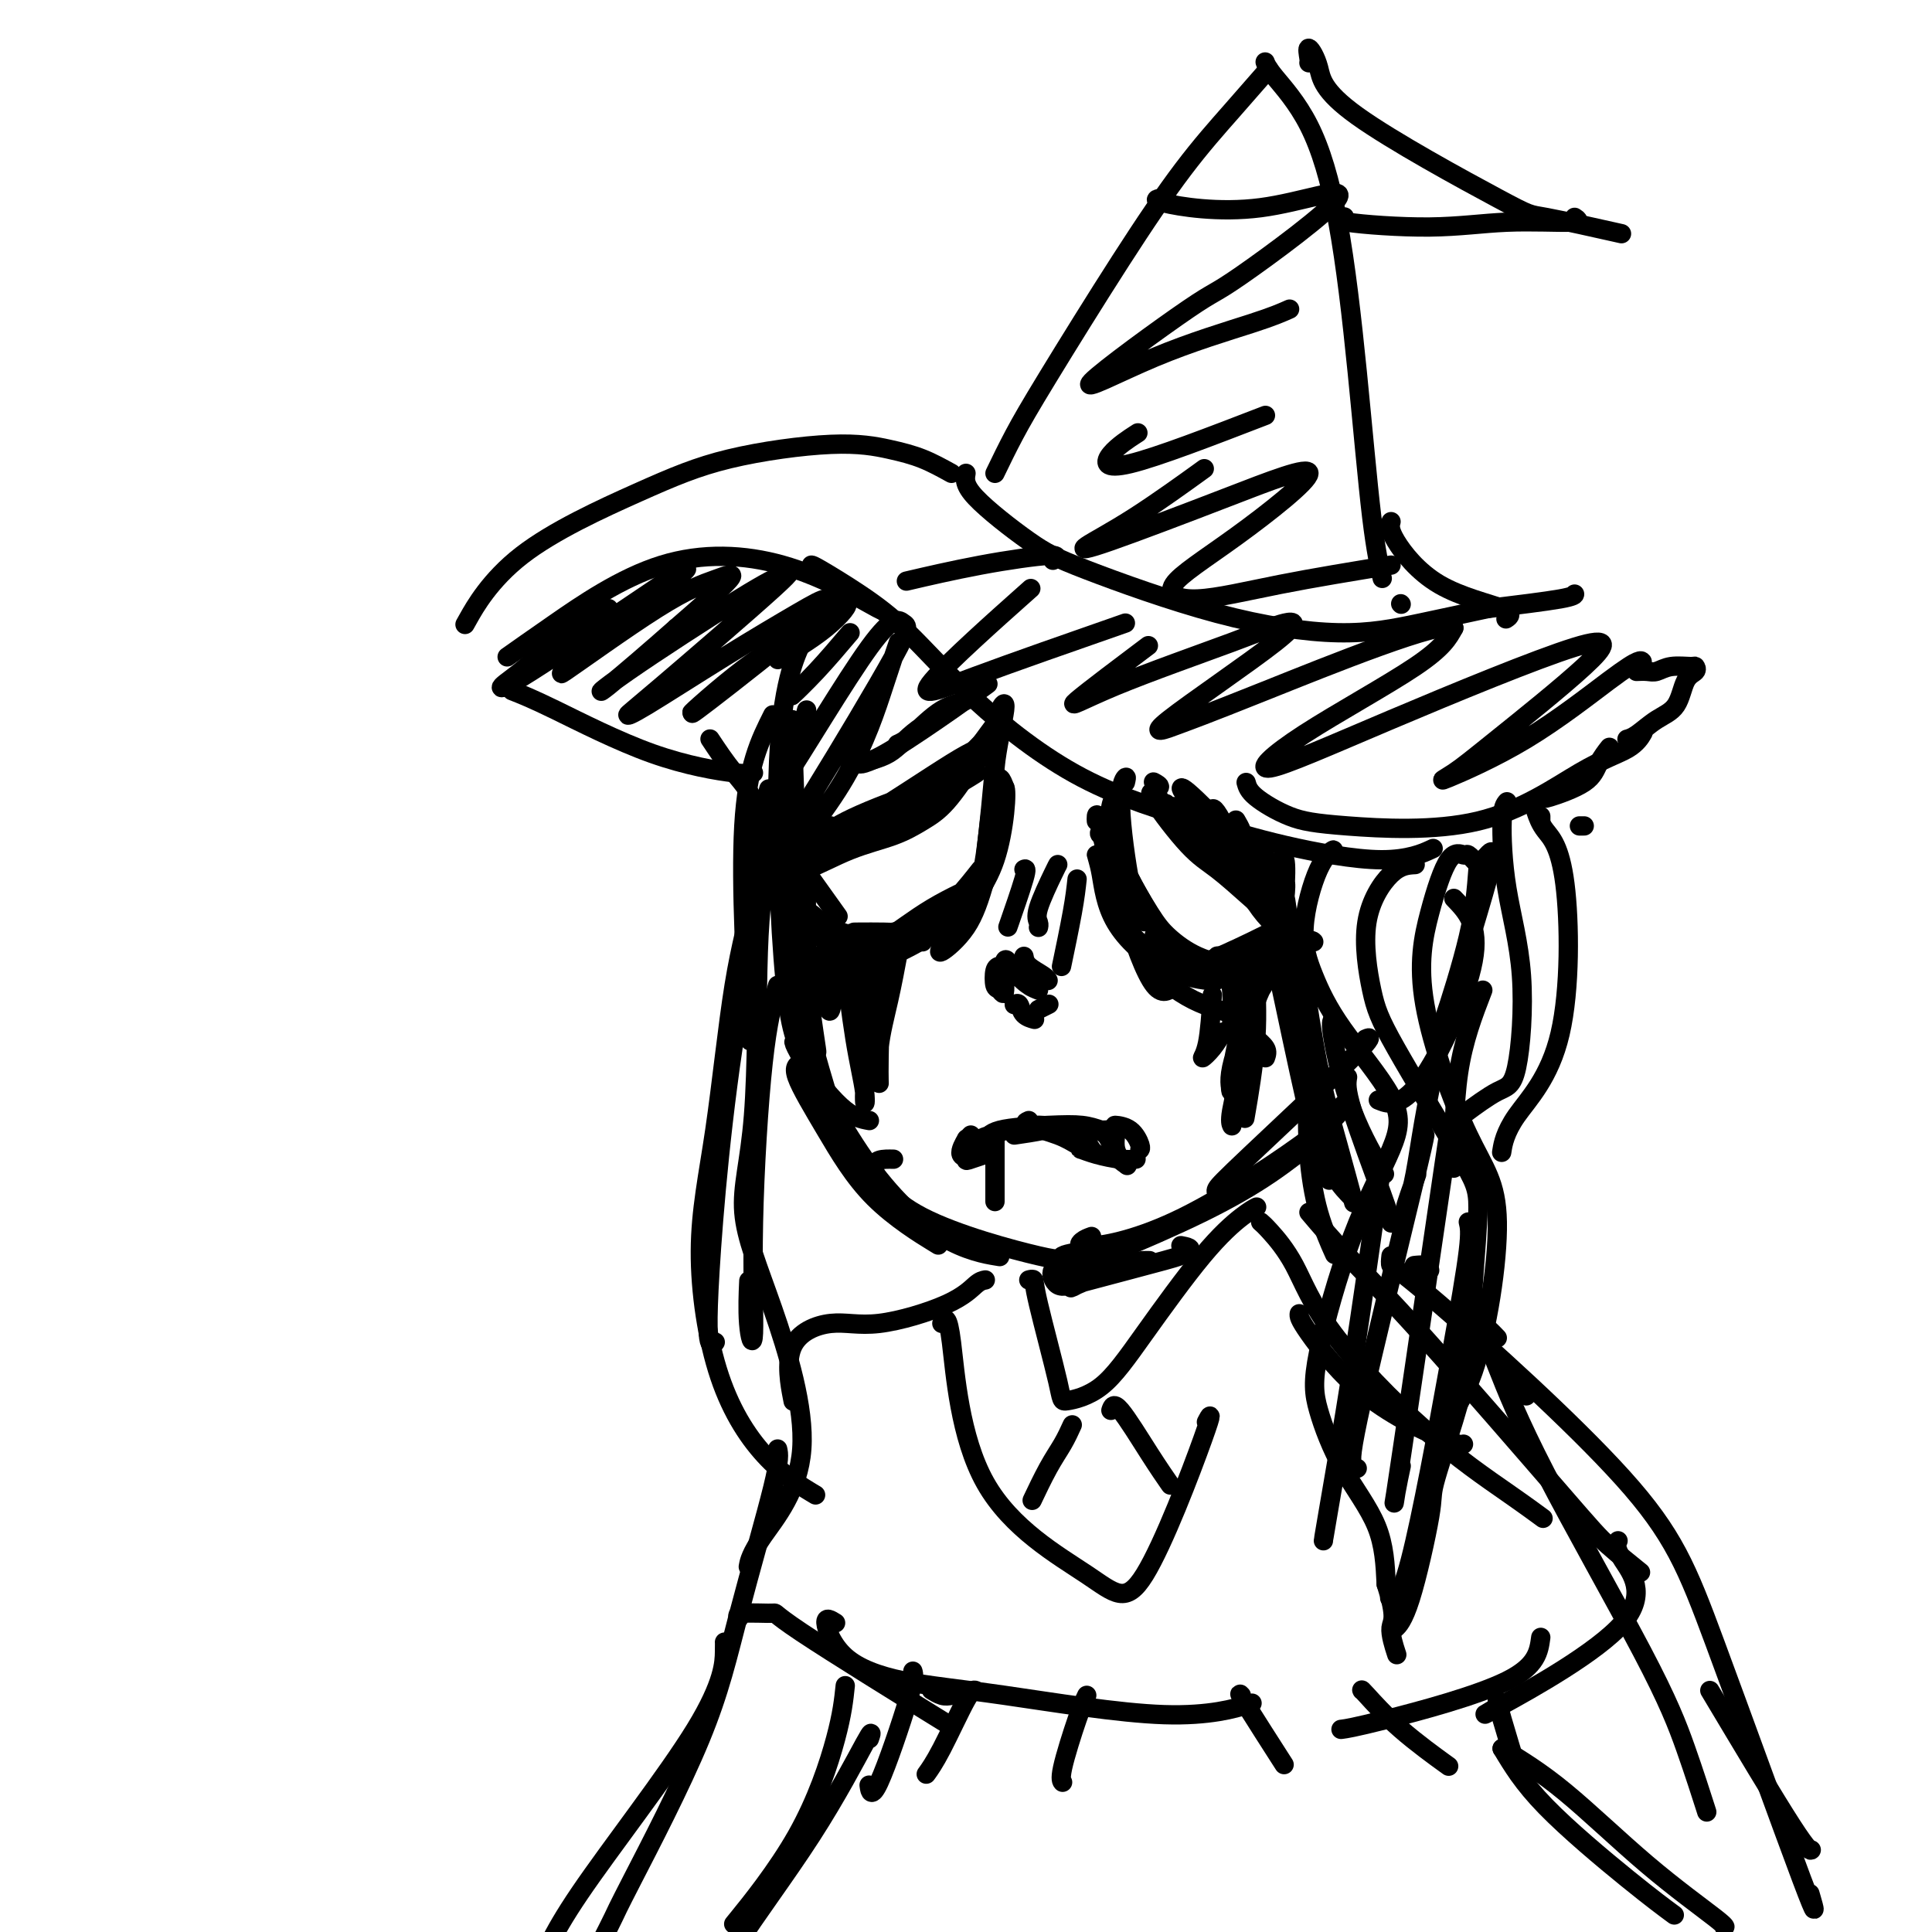<svg viewBox='0 0 400 400' version='1.1' xmlns='http://www.w3.org/2000/svg' xmlns:xlink='http://www.w3.org/1999/xlink'><g fill='none' stroke='#000000' stroke-width='4' stroke-linecap='round' stroke-linejoin='round'><path d='M164,149c0.483,15.237 0.967,30.474 2,43c1.033,12.526 2.617,22.343 3,25c0.383,2.657 -0.433,-1.844 -1,-7c-0.567,-5.156 -0.883,-10.965 -1,-16c-0.117,-5.035 -0.033,-9.296 0,-11c0.033,-1.704 0.017,-0.852 0,0'/><path d='M166,133c-1.011,2.239 -2.022,4.478 -3,9c-0.978,4.522 -1.922,11.328 -2,24c-0.078,12.672 0.711,31.211 2,41c1.289,9.789 3.078,10.828 4,12c0.922,1.172 0.978,2.478 1,3c0.022,0.522 0.011,0.261 0,0'/><path d='M163,167c-0.392,0.167 -0.785,0.335 -1,5c-0.215,4.665 -0.254,13.828 2,26c2.254,12.172 6.799,27.354 9,34c2.201,6.646 2.057,4.756 2,4c-0.057,-0.756 -0.029,-0.378 0,0'/><path d='M166,220c-0.895,0.375 -1.789,0.750 -1,3c0.789,2.250 3.263,6.376 6,11c2.737,4.624 5.737,9.745 10,14c4.263,4.255 9.789,7.644 12,9c2.211,1.356 1.105,0.678 0,0'/><path d='M180,232c-1.707,-0.312 -3.414,-0.624 -6,-3c-2.586,-2.376 -6.050,-6.815 -8,-10c-1.950,-3.185 -2.384,-5.116 0,-1c2.384,4.116 7.588,14.278 13,22c5.412,7.722 11.034,13.002 16,16c4.966,2.998 9.276,3.714 11,4c1.724,0.286 0.862,0.143 0,0'/><path d='M185,240c-2.125,-0.047 -4.250,-0.093 -4,2c0.250,2.093 2.874,6.326 10,10c7.126,3.674 18.756,6.789 24,8c5.244,1.211 4.104,0.518 5,0c0.896,-0.518 3.827,-0.862 5,-1c1.173,-0.138 0.586,-0.069 0,0'/><path d='M220,261c0.276,0.572 0.551,1.144 2,1c1.449,-0.144 4.071,-1.003 9,-3c4.929,-1.997 12.167,-5.133 18,-8c5.833,-2.867 10.263,-5.464 14,-8c3.737,-2.536 6.782,-5.010 8,-6c1.218,-0.990 0.609,-0.495 0,0'/><path d='M226,256c-0.702,0.253 -1.403,0.505 -2,1c-0.597,0.495 -1.088,1.232 2,1c3.088,-0.232 9.756,-1.433 19,-6c9.244,-4.567 21.066,-12.499 27,-17c5.934,-4.501 5.981,-5.572 6,-6c0.019,-0.428 0.009,-0.214 0,0'/><path d='M252,247c-0.180,-0.204 -0.360,-0.408 0,-1c0.360,-0.592 1.262,-1.571 7,-7c5.738,-5.429 16.314,-15.308 21,-20c4.686,-4.692 3.482,-4.198 3,-4c-0.482,0.198 -0.241,0.099 0,0'/><path d='M105,136c2.352,-1.662 4.703,-3.325 10,-7c5.297,-3.675 13.538,-9.363 22,-12c8.462,-2.637 17.144,-2.222 25,0c7.856,2.222 14.884,6.252 18,8c3.116,1.748 2.319,1.214 2,1c-0.319,-0.214 -0.159,-0.107 0,0'/><path d='M168,117c0.165,0.016 0.330,0.031 2,1c1.670,0.969 4.845,2.891 8,5c3.155,2.109 6.288,4.405 10,8c3.712,3.595 8.001,8.489 14,14c5.999,5.511 13.707,11.637 22,16c8.293,4.363 17.173,6.962 24,9c6.827,2.038 11.603,3.515 18,5c6.397,1.485 14.415,2.977 20,3c5.585,0.023 8.739,-1.422 10,-2c1.261,-0.578 0.631,-0.289 0,0'/><path d='M258,162c0.238,0.864 0.475,1.729 2,3c1.525,1.271 4.337,2.949 7,4c2.663,1.051 5.176,1.476 12,2c6.824,0.524 17.958,1.149 27,-1c9.042,-2.149 15.991,-7.071 21,-10c5.009,-2.929 8.079,-3.866 10,-5c1.921,-1.134 2.692,-2.467 3,-3c0.308,-0.533 0.154,-0.267 0,0'/><path d='M320,165c-0.295,0.242 -0.590,0.485 1,0c1.590,-0.485 5.065,-1.697 7,-3c1.935,-1.303 2.329,-2.697 3,-4c0.671,-1.303 1.620,-2.515 2,-3c0.380,-0.485 0.190,-0.242 0,0'/><path d='M106,143c2.022,0.793 4.045,1.585 9,4c4.955,2.415 12.844,6.451 20,9c7.156,2.549 13.581,3.609 17,4c3.419,0.391 3.834,0.112 4,0c0.166,-0.112 0.083,-0.056 0,0'/><path d='M126,126c-3.052,1.435 -6.103,2.870 -9,5c-2.897,2.130 -5.638,4.954 -8,7c-2.362,2.046 -4.343,3.314 -5,4c-0.657,0.686 0.011,0.791 6,-3c5.989,-3.791 17.300,-11.476 24,-16c6.700,-4.524 8.788,-5.886 8,-5c-0.788,0.886 -4.453,4.022 -8,7c-3.547,2.978 -6.977,5.800 -11,9c-4.023,3.200 -8.639,6.780 -6,5c2.639,-1.780 12.532,-8.920 19,-13c6.468,-4.080 9.511,-5.098 12,-6c2.489,-0.902 4.426,-1.686 3,0c-1.426,1.686 -6.213,5.843 -11,10'/><path d='M140,130c-4.776,4.223 -11.217,9.779 -14,12c-2.783,2.221 -1.907,1.106 4,-3c5.907,-4.106 16.846,-11.202 23,-15c6.154,-3.798 7.522,-4.299 9,-5c1.478,-0.701 3.066,-1.601 -2,3c-5.066,4.601 -16.786,14.702 -23,20c-6.214,5.298 -6.923,5.793 -7,6c-0.077,0.207 0.477,0.125 4,-2c3.523,-2.125 10.014,-6.295 16,-10c5.986,-3.705 11.466,-6.946 15,-9c3.534,-2.054 5.123,-2.922 6,-3c0.877,-0.078 1.044,0.633 -4,5c-5.044,4.367 -15.298,12.391 -20,16c-4.702,3.609 -3.851,2.805 -3,2'/><path d='M144,147c-2.984,2.406 3.055,-3.078 8,-7c4.945,-3.922 8.795,-6.283 13,-9c4.205,-2.717 8.766,-5.790 10,-6c1.234,-0.210 -0.860,2.443 -4,5c-3.140,2.557 -7.326,5.016 -9,6c-1.674,0.984 -0.837,0.492 0,0'/><path d='M337,153c-0.134,0.037 -0.269,0.073 0,0c0.269,-0.073 0.941,-0.257 2,-1c1.059,-0.743 2.504,-2.045 4,-3c1.496,-0.955 3.041,-1.562 4,-3c0.959,-1.438 1.330,-3.707 2,-5c0.670,-1.293 1.637,-1.611 2,-2c0.363,-0.389 0.120,-0.850 0,-1c-0.120,-0.150 -0.116,0.012 -1,0c-0.884,-0.012 -2.654,-0.199 -4,0c-1.346,0.199 -2.268,0.785 -3,1c-0.732,0.215 -1.274,0.058 -2,0c-0.726,-0.058 -1.636,-0.017 -2,0c-0.364,0.017 -0.182,0.008 0,0'/><path d='M206,98c1.265,-2.618 2.530,-5.235 4,-8c1.470,-2.765 3.144,-5.677 7,-12c3.856,-6.323 9.892,-16.056 15,-24c5.108,-7.944 9.287,-14.098 13,-19c3.713,-4.902 6.961,-8.550 10,-12c3.039,-3.450 5.868,-6.700 7,-8c1.132,-1.300 0.566,-0.650 0,0'/><path d='M262,13c-0.056,-0.147 -0.111,-0.294 0,0c0.111,0.294 0.389,1.029 2,3c1.611,1.971 4.554,5.177 7,10c2.446,4.823 4.393,11.262 6,20c1.607,8.738 2.874,19.775 4,31c1.126,11.225 2.111,22.637 3,30c0.889,7.363 1.683,10.675 2,12c0.317,1.325 0.159,0.662 0,0'/><path d='M271,13c0.055,-0.121 0.110,-0.242 0,-1c-0.110,-0.758 -0.386,-2.154 0,-2c0.386,0.154 1.434,1.856 2,4c0.566,2.144 0.652,4.729 8,10c7.348,5.271 21.959,13.227 29,17c7.041,3.773 6.511,3.362 10,4c3.489,0.638 10.997,2.325 14,3c3.003,0.675 1.502,0.337 0,0'/><path d='M326,45c0.700,0.459 1.400,0.918 -1,1c-2.400,0.082 -7.900,-0.213 -13,0c-5.100,0.213 -9.800,0.933 -16,1c-6.200,0.067 -13.900,-0.521 -17,-1c-3.100,-0.479 -1.600,-0.851 -1,-1c0.600,-0.149 0.300,-0.074 0,0'/><path d='M200,98c-0.209,1.212 -0.418,2.425 2,5c2.418,2.575 7.464,6.514 11,9c3.536,2.486 5.563,3.520 12,6c6.437,2.480 17.286,6.405 27,9c9.714,2.595 18.295,3.861 25,4c6.705,0.139 11.536,-0.847 17,-2c5.464,-1.153 11.561,-2.472 14,-3c2.439,-0.528 1.219,-0.264 0,0'/><path d='M308,126c6.000,-0.733 12.000,-1.467 15,-2c3.000,-0.533 3.000,-0.867 3,-1c0.000,-0.133 0.000,-0.067 0,0'/><path d='M197,98c-1.966,-1.087 -3.931,-2.173 -6,-3c-2.069,-0.827 -4.241,-1.394 -7,-2c-2.759,-0.606 -6.107,-1.250 -12,-1c-5.893,0.250 -14.333,1.393 -21,3c-6.667,1.607 -11.560,3.678 -19,7c-7.440,3.322 -17.426,7.894 -24,13c-6.574,5.106 -9.735,10.744 -11,13c-1.265,2.256 -0.632,1.128 0,0'/><path d='M275,177c0.663,-0.576 1.325,-1.152 1,-1c-0.325,0.152 -1.638,1.031 -3,4c-1.362,2.969 -2.773,8.029 -3,12c-0.227,3.971 0.728,6.854 2,10c1.272,3.146 2.859,6.555 6,11c3.141,4.445 7.837,9.926 10,14c2.163,4.074 1.793,6.742 0,11c-1.793,4.258 -5.010,10.108 -8,18c-2.990,7.892 -5.754,17.827 -7,24c-1.246,6.173 -0.973,8.582 0,12c0.973,3.418 2.647,7.843 5,12c2.353,4.157 5.387,8.045 7,12c1.613,3.955 1.807,7.978 2,12'/><path d='M287,328c2.333,7.310 1.167,7.583 1,9c-0.167,1.417 0.667,3.976 1,5c0.333,1.024 0.167,0.512 0,0'/><path d='M293,179c-1.531,0.084 -3.063,0.167 -5,2c-1.937,1.833 -4.280,5.415 -5,10c-0.720,4.585 0.182,10.173 1,14c0.818,3.827 1.552,5.894 5,12c3.448,6.106 9.610,16.250 13,22c3.390,5.750 4.007,7.106 4,11c-0.007,3.894 -0.640,10.325 -1,16c-0.360,5.675 -0.448,10.594 -1,15c-0.552,4.406 -1.567,8.298 -3,13c-1.433,4.702 -3.285,10.213 -4,13c-0.715,2.787 -0.295,2.850 -1,7c-0.705,4.150 -2.536,12.386 -4,17c-1.464,4.614 -2.561,5.604 -3,6c-0.439,0.396 -0.219,0.198 0,0'/><path d='M306,179c-0.797,-0.877 -1.594,-1.754 -2,-2c-0.406,-0.246 -0.421,0.140 -1,0c-0.579,-0.140 -1.720,-0.805 -3,1c-1.280,1.805 -2.697,6.080 -4,11c-1.303,4.920 -2.490,10.486 -1,19c1.490,8.514 5.659,19.978 9,27c3.341,7.022 5.854,9.604 6,18c0.146,8.396 -2.076,22.607 -5,31c-2.924,8.393 -6.550,10.970 -8,12c-1.450,1.030 -0.725,0.515 0,0'/><path d='M147,153c1.543,2.325 3.085,4.649 5,7c1.915,2.351 4.202,4.728 5,9c0.798,4.272 0.106,10.438 -1,16c-1.106,5.562 -2.625,10.520 -4,19c-1.375,8.480 -2.605,20.483 -4,30c-1.395,9.517 -2.954,16.547 -3,25c-0.046,8.453 1.421,18.328 4,26c2.579,7.672 6.271,13.143 10,17c3.729,3.857 7.494,6.102 9,7c1.506,0.898 0.753,0.449 0,0'/><path d='M160,175c-0.158,-0.994 -0.316,-1.988 0,-4c0.316,-2.012 1.107,-5.043 1,-4c-0.107,1.043 -1.110,6.161 -2,11c-0.890,4.839 -1.666,9.399 -2,19c-0.334,9.601 -0.226,24.244 -1,34c-0.774,9.756 -2.432,14.625 -2,20c0.432,5.375 2.953,11.255 6,20c3.047,8.745 6.621,20.354 6,29c-0.621,8.646 -5.436,14.328 -8,18c-2.564,3.672 -2.875,5.335 -3,6c-0.125,0.665 -0.062,0.333 0,0'/><path d='M213,265c0.426,-0.116 0.852,-0.231 1,0c0.148,0.231 0.017,0.809 1,5c0.983,4.191 3.078,11.996 4,16c0.922,4.004 0.669,4.209 2,4c1.331,-0.209 4.245,-0.830 7,-3c2.755,-2.170 5.352,-5.888 9,-11c3.648,-5.112 8.349,-11.618 12,-16c3.651,-4.382 6.252,-6.641 8,-8c1.748,-1.359 2.642,-1.817 3,-2c0.358,-0.183 0.179,-0.092 0,0'/><path d='M238,261c-0.266,0.003 -0.531,0.006 -1,0c-0.469,-0.006 -1.141,-0.020 -4,1c-2.859,1.020 -7.903,3.075 -10,4c-2.097,0.925 -1.246,0.722 0,0c1.246,-0.722 2.886,-1.962 5,-3c2.114,-1.038 4.700,-1.875 6,-2c1.300,-0.125 1.313,0.460 -1,1c-2.313,0.540 -6.952,1.034 -10,1c-3.048,-0.034 -4.505,-0.598 -5,0c-0.495,0.598 -0.030,2.356 1,3c1.030,0.644 2.623,0.173 7,-1c4.377,-1.173 11.536,-3.050 15,-4c3.464,-0.950 3.232,-0.975 3,-1'/><path d='M244,260c4.111,-1.378 1.889,-1.822 1,-2c-0.889,-0.178 -0.444,-0.089 0,0'/><path d='M177,173c-0.570,0.179 -1.141,0.359 0,0c1.141,-0.359 3.993,-1.255 7,-3c3.007,-1.745 6.169,-4.338 9,-6c2.831,-1.662 5.331,-2.393 7,-3c1.669,-0.607 2.505,-1.091 -1,0c-3.505,1.091 -11.352,3.756 -17,6c-5.648,2.244 -9.096,4.065 -10,5c-0.904,0.935 0.737,0.983 6,-2c5.263,-2.983 14.148,-8.995 19,-12c4.852,-3.005 5.672,-3.001 6,-3c0.328,0.001 0.164,0.001 0,0'/><path d='M207,152c-0.259,0.650 -0.519,1.300 -1,6c-0.481,4.700 -1.184,13.449 -2,19c-0.816,5.551 -1.744,7.902 -2,9c-0.256,1.098 0.160,0.942 1,-2c0.840,-2.942 2.105,-8.671 3,-12c0.895,-3.329 1.420,-4.258 1,-2c-0.420,2.258 -1.787,7.705 -3,12c-1.213,4.295 -2.274,7.440 -4,10c-1.726,2.560 -4.119,4.535 -5,5c-0.881,0.465 -0.252,-0.582 0,-1c0.252,-0.418 0.126,-0.209 0,0'/><path d='M201,189c0.292,-0.459 0.584,-0.919 -1,0c-1.584,0.919 -5.043,3.216 -8,5c-2.957,1.784 -5.411,3.056 -10,5c-4.589,1.944 -11.312,4.562 -13,5c-1.688,0.438 1.661,-1.303 3,-2c1.339,-0.697 0.670,-0.348 0,0'/><path d='M191,195c-0.995,-0.120 -1.990,-0.240 -4,0c-2.010,0.240 -5.034,0.838 -9,0c-3.966,-0.838 -8.872,-3.114 -12,-5c-3.128,-1.886 -4.477,-3.381 -6,-4c-1.523,-0.619 -3.220,-0.362 -2,0c1.220,0.362 5.358,0.829 8,2c2.642,1.171 3.788,3.046 5,4c1.212,0.954 2.489,0.987 3,1c0.511,0.013 0.255,0.007 0,0'/><path d='M172,171c-1.270,-0.242 -2.540,-0.484 -4,0c-1.460,0.484 -3.108,1.693 -4,2c-0.892,0.307 -1.026,-0.288 -1,0c0.026,0.288 0.213,1.459 1,3c0.787,1.541 2.173,3.453 4,6c1.827,2.547 4.093,5.728 5,7c0.907,1.272 0.453,0.636 0,0'/><path d='M232,166c-0.323,-0.526 -0.646,-1.052 -1,-1c-0.354,0.052 -0.739,0.682 -1,2c-0.261,1.318 -0.399,3.323 0,7c0.399,3.677 1.334,9.027 3,15c1.666,5.973 4.064,12.570 6,15c1.936,2.430 3.410,0.694 4,0c0.590,-0.694 0.295,-0.347 0,0'/><path d='M228,179c-0.506,-1.064 -1.011,-2.127 -1,-2c0.011,0.127 0.539,1.446 1,4c0.461,2.554 0.856,6.345 3,10c2.144,3.655 6.039,7.176 10,9c3.961,1.824 7.990,1.953 10,2c2.010,0.047 2.003,0.014 2,0c-0.003,-0.014 -0.001,-0.007 0,0'/><path d='M240,197c-0.320,-0.028 -0.639,-0.056 -1,0c-0.361,0.056 -0.762,0.197 0,1c0.762,0.803 2.689,2.267 7,3c4.311,0.733 11.007,0.736 14,1c2.993,0.264 2.284,0.790 2,1c-0.284,0.210 -0.142,0.105 0,0'/><path d='M269,202c-0.483,-0.721 -0.965,-1.442 -1,-2c-0.035,-0.558 0.378,-0.953 0,-2c-0.378,-1.047 -1.548,-2.744 -2,-5c-0.452,-2.256 -0.187,-5.069 0,-7c0.187,-1.931 0.297,-2.980 0,-4c-0.297,-1.020 -1.000,-2.010 -1,-3c0.000,-0.990 0.705,-1.978 1,-1c0.295,0.978 0.181,3.924 0,7c-0.181,3.076 -0.429,6.282 0,9c0.429,2.718 1.535,4.949 2,6c0.465,1.051 0.290,0.921 0,0c-0.290,-0.921 -0.693,-2.633 -1,-6c-0.307,-3.367 -0.516,-8.391 -2,-12c-1.484,-3.609 -4.242,-5.805 -7,-8'/><path d='M258,174c-1.250,-1.571 -0.875,-1.500 -1,-2c-0.125,-0.500 -0.750,-1.571 -1,-2c-0.250,-0.429 -0.125,-0.214 0,0'/><path d='M232,187c0.594,1.931 1.189,3.862 2,6c0.811,2.138 1.839,4.482 4,7c2.161,2.518 5.456,5.211 9,7c3.544,1.789 7.339,2.674 9,3c1.661,0.326 1.189,0.093 1,0c-0.189,-0.093 -0.094,-0.047 0,0'/><path d='M251,206c-0.265,3.850 -0.530,7.700 -1,10c-0.470,2.300 -1.147,3.049 -1,3c0.147,-0.049 1.116,-0.898 2,-2c0.884,-1.102 1.681,-2.458 2,-3c0.319,-0.542 0.159,-0.271 0,0'/><path d='M259,203c-1.720,7.517 -3.441,15.035 -4,19c-0.559,3.965 0.043,4.379 0,4c-0.043,-0.379 -0.731,-1.551 0,-5c0.731,-3.449 2.881,-9.176 4,-12c1.119,-2.824 1.207,-2.745 2,-4c0.793,-1.255 2.293,-3.845 3,-5c0.707,-1.155 0.623,-0.877 0,0c-0.623,0.877 -1.783,2.351 -3,5c-1.217,2.649 -2.491,6.471 -3,8c-0.509,1.529 -0.255,0.764 0,0'/><path d='M186,197c-0.618,3.311 -1.236,6.623 -2,10c-0.764,3.377 -1.675,6.821 -2,10c-0.325,3.179 -0.063,6.094 0,7c0.063,0.906 -0.073,-0.196 0,-5c0.073,-4.804 0.354,-13.310 0,-15c-0.354,-1.690 -1.342,3.436 -2,9c-0.658,5.564 -0.986,11.565 -1,14c-0.014,2.435 0.285,1.302 0,-1c-0.285,-2.302 -1.154,-5.774 -2,-11c-0.846,-5.226 -1.670,-12.208 -2,-15c-0.330,-2.792 -0.165,-1.396 0,0'/><path d='M175,197c-0.754,1.844 -1.509,3.687 -2,6c-0.491,2.313 -0.719,5.094 -1,6c-0.281,0.906 -0.614,-0.064 -1,-2c-0.386,-1.936 -0.825,-4.839 -1,-6c-0.175,-1.161 -0.088,-0.581 0,0'/><path d='M227,170c-0.024,-0.294 -0.048,-0.588 0,-1c0.048,-0.412 0.167,-0.943 1,3c0.833,3.943 2.381,12.359 4,17c1.619,4.641 3.310,5.506 5,7c1.690,1.494 3.381,3.617 6,5c2.619,1.383 6.167,2.026 8,2c1.833,-0.026 1.952,-0.722 2,-1c0.048,-0.278 0.024,-0.139 0,0'/><path d='M240,194c-0.601,-0.383 -1.202,-0.765 -1,0c0.202,0.765 1.207,2.678 3,4c1.793,1.322 4.376,2.053 9,2c4.624,-0.053 11.291,-0.891 15,-2c3.709,-1.109 4.460,-2.491 5,-3c0.540,-0.509 0.869,-0.145 1,0c0.131,0.145 0.066,0.073 0,0'/><path d='M265,198c-3.609,0.378 -7.219,0.756 -9,1c-1.781,0.244 -1.735,0.354 -1,0c0.735,-0.354 2.159,-1.172 4,-2c1.841,-0.828 4.097,-1.665 5,-2c0.903,-0.335 0.451,-0.167 0,0'/><path d='M194,192c-2.109,0.423 -4.218,0.845 -6,1c-1.782,0.155 -3.237,0.042 -5,0c-1.763,-0.042 -3.833,-0.013 -5,0c-1.167,0.013 -1.429,0.010 -1,0c0.429,-0.010 1.551,-0.027 3,0c1.449,0.027 3.227,0.099 6,0c2.773,-0.099 6.542,-0.367 9,-1c2.458,-0.633 3.605,-1.630 4,-3c0.395,-1.370 0.038,-3.112 -1,-3c-1.038,0.112 -2.757,2.077 -5,4c-2.243,1.923 -5.010,3.805 -7,5c-1.990,1.195 -3.204,1.702 -5,2c-1.796,0.298 -4.176,0.388 -6,0c-1.824,-0.388 -3.093,-1.254 -4,-2c-0.907,-0.746 -1.454,-1.373 -2,-2'/><path d='M169,193c-1.840,-0.679 -0.441,-0.378 3,0c3.441,0.378 8.922,0.833 13,0c4.078,-0.833 6.752,-2.955 8,-4c1.248,-1.045 1.071,-1.013 1,-1c-0.071,0.013 -0.035,0.006 0,0'/><path d='M176,159c0.287,-0.312 0.573,-0.624 2,-1c1.427,-0.376 3.994,-0.816 6,-2c2.006,-1.184 3.452,-3.113 6,-5c2.548,-1.887 6.198,-3.732 8,-5c1.802,-1.268 1.758,-1.958 2,-2c0.242,-0.042 0.772,0.563 0,1c-0.772,0.437 -2.846,0.705 -5,2c-2.154,1.295 -4.388,3.618 -6,5c-1.612,1.382 -2.604,1.823 -3,2c-0.396,0.177 -0.198,0.088 0,0'/><path d='M178,158c0.051,0.137 0.102,0.274 1,0c0.898,-0.274 2.643,-0.960 6,-3c3.357,-2.040 8.327,-5.434 12,-8c3.673,-2.566 6.049,-4.305 7,-5c0.951,-0.695 0.475,-0.348 0,0'/><path d='M207,200c-0.401,0.099 -0.802,0.199 -1,1c-0.198,0.801 -0.191,2.304 0,3c0.191,0.696 0.568,0.585 1,1c0.432,0.415 0.920,1.355 1,0c0.080,-1.355 -0.249,-5.007 0,-6c0.249,-0.993 1.076,0.672 2,2c0.924,1.328 1.947,2.317 3,3c1.053,0.683 2.138,1.059 2,1c-0.138,-0.059 -1.499,-0.554 -2,-1c-0.501,-0.446 -0.143,-0.842 0,-1c0.143,-0.158 0.072,-0.079 0,0'/><path d='M212,198c0.113,0.649 0.226,1.298 1,2c0.774,0.702 2.208,1.458 3,2c0.792,0.542 0.940,0.869 1,1c0.060,0.131 0.030,0.065 0,0'/><path d='M210,235c2.118,-0.307 4.236,-0.615 6,-1c1.764,-0.385 3.174,-0.848 5,0c1.826,0.848 4.069,3.006 5,4c0.931,0.994 0.551,0.823 0,0c-0.551,-0.823 -1.273,-2.298 -2,-3c-0.727,-0.702 -1.460,-0.631 -3,-1c-1.540,-0.369 -3.888,-1.177 -7,-1c-3.112,0.177 -6.988,1.340 -9,2c-2.012,0.660 -2.159,0.817 -2,1c0.159,0.183 0.626,0.392 1,0c0.374,-0.392 0.657,-1.383 3,-2c2.343,-0.617 6.746,-0.858 10,-1c3.254,-0.142 5.358,-0.183 7,0c1.642,0.183 2.821,0.592 4,1'/><path d='M228,234c3.833,-0.167 1.917,-0.083 0,0'/><path d='M213,232c-0.576,0.249 -1.153,0.498 0,1c1.153,0.502 4.034,1.258 6,2c1.966,0.742 3.017,1.469 4,2c0.983,0.531 1.897,0.864 2,1c0.103,0.136 -0.606,0.075 -1,0c-0.394,-0.075 -0.473,-0.164 0,0c0.473,0.164 1.498,0.580 3,1c1.502,0.420 3.481,0.844 5,1c1.519,0.156 2.577,0.045 3,0c0.423,-0.045 0.212,-0.022 0,0'/><path d='M328,171c-0.417,0.000 -0.833,0.000 -1,0c-0.167,0.000 -0.083,0.000 0,0'/><path d='M319,170c0.000,-0.417 0.000,-0.833 0,-1c0.000,-0.167 0.000,-0.083 0,0'/><path d='M312,166c-0.442,0.505 -0.884,1.011 -1,4c-0.116,2.989 0.094,8.462 1,14c0.906,5.538 2.508,11.141 3,18c0.492,6.859 -0.126,14.972 -1,19c-0.874,4.028 -2.005,3.969 -4,5c-1.995,1.031 -4.856,3.152 -6,4c-1.144,0.848 -0.572,0.424 0,0'/><path d='M306,180c-0.310,4.054 -0.619,8.107 -2,14c-1.381,5.893 -3.833,13.625 -5,17c-1.167,3.375 -1.048,2.393 -1,2c0.048,-0.393 0.024,-0.196 0,0'/><path d='M301,186c2.696,2.786 5.393,5.571 4,13c-1.393,7.429 -6.875,19.500 -11,25c-4.125,5.500 -6.893,4.429 -8,4c-1.107,-0.429 -0.554,-0.214 0,0'/><path d='M186,133c-0.740,2.171 -1.480,4.341 -3,9c-1.520,4.659 -3.821,11.805 -8,19c-4.179,7.195 -10.235,14.438 -13,17c-2.765,2.562 -2.238,0.443 -1,-2c1.238,-2.443 3.189,-5.210 8,-13c4.811,-7.790 12.484,-20.603 16,-27c3.516,-6.397 2.876,-6.377 2,-7c-0.876,-0.623 -1.987,-1.889 -7,5c-5.013,6.889 -13.926,21.932 -18,28c-4.074,6.068 -3.307,3.162 -3,2c0.307,-1.162 0.153,-0.581 0,0'/><path d='M176,131c-2.333,2.756 -4.667,5.512 -7,8c-2.333,2.488 -4.667,4.708 -5,5c-0.333,0.292 1.333,-1.345 2,-2c0.667,-0.655 0.333,-0.327 0,0'/><path d='M167,147c-5.246,20.544 -10.491,41.088 -14,62c-3.509,20.912 -5.281,42.193 -6,54c-0.719,11.807 -0.386,14.140 0,15c0.386,0.860 0.825,0.246 1,0c0.175,-0.246 0.088,-0.123 0,0'/><path d='M161,204c-1.033,3.722 -2.067,7.444 -3,16c-0.933,8.556 -1.767,21.944 -2,33c-0.233,11.056 0.133,19.778 0,23c-0.133,3.222 -0.767,0.944 -1,-2c-0.233,-2.944 -0.067,-6.556 0,-8c0.067,-1.444 0.033,-0.722 0,0'/><path d='M295,235c-0.204,1.124 -0.408,2.249 -3,13c-2.592,10.751 -7.571,31.129 -10,42c-2.429,10.871 -2.308,12.234 -2,13c0.308,0.766 0.802,0.933 1,1c0.198,0.067 0.099,0.033 0,0'/><path d='M300,235c0.138,-1.299 0.275,-2.597 -1,6c-1.275,8.597 -3.963,27.091 -6,41c-2.037,13.909 -3.422,23.233 -4,27c-0.578,3.767 -0.348,1.976 0,0c0.348,-1.976 0.814,-4.136 1,-5c0.186,-0.864 0.093,-0.432 0,0'/><path d='M304,253c0.242,0.967 0.485,1.933 0,6c-0.485,4.067 -1.697,11.234 -4,24c-2.303,12.766 -5.697,31.129 -8,40c-2.303,8.871 -3.515,8.249 -4,8c-0.485,-0.249 -0.242,-0.124 0,0'/><path d='M286,242c-2.000,14.113 -4.000,28.226 -6,41c-2.000,12.774 -4.000,24.208 -5,30c-1.000,5.792 -1.000,5.940 -1,6c0.000,0.060 0.000,0.030 0,0'/><path d='M204,265c-0.527,0.096 -1.053,0.192 -2,1c-0.947,0.808 -2.313,2.327 -6,4c-3.687,1.673 -9.695,3.501 -14,4c-4.305,0.499 -6.906,-0.330 -10,0c-3.094,0.330 -6.679,1.820 -8,5c-1.321,3.180 -0.377,8.052 0,10c0.377,1.948 0.189,0.974 0,0'/><path d='M269,272c-0.061,0.483 -0.121,0.967 2,4c2.121,3.033 6.424,8.617 12,13c5.576,4.383 12.424,7.565 16,9c3.576,1.435 3.879,1.124 4,1c0.121,-0.124 0.061,-0.062 0,0'/><path d='M318,168c0.429,1.262 0.857,2.525 2,4c1.143,1.475 3.000,3.163 4,11c1.000,7.837 1.144,21.822 -1,31c-2.144,9.178 -6.577,13.548 -9,17c-2.423,3.452 -2.835,5.986 -3,7c-0.165,1.014 -0.082,0.507 0,0'/><path d='M160,148c-2.644,5.267 -5.289,10.533 -6,23c-0.711,12.467 0.511,32.133 1,40c0.489,7.867 0.244,3.933 0,0'/><path d='M307,178c0.154,-0.120 0.309,-0.239 1,-1c0.691,-0.761 1.920,-2.163 0,5c-1.920,7.163 -6.987,22.892 -10,35c-3.013,12.108 -3.973,20.596 -5,26c-1.027,5.404 -2.123,7.724 -2,7c0.123,-0.724 1.464,-4.493 2,-6c0.536,-1.507 0.268,-0.754 0,0'/><path d='M307,205c-2.000,5.178 -4.000,10.356 -5,17c-1.000,6.644 -1.000,14.756 -1,18c0.000,3.244 0.000,1.622 0,0'/><path d='M288,108c-0.211,0.807 -0.421,1.614 1,4c1.421,2.386 4.474,6.351 9,9c4.526,2.649 10.526,3.982 13,5c2.474,1.018 1.421,1.719 1,2c-0.421,0.281 -0.211,0.140 0,0'/><path d='M340,137c-0.129,-0.154 -0.259,-0.308 -1,0c-0.741,0.308 -2.094,1.078 -6,4c-3.906,2.922 -10.366,7.995 -17,12c-6.634,4.005 -13.443,6.942 -16,8c-2.557,1.058 -0.862,0.238 1,-1c1.862,-1.238 3.891,-2.894 9,-7c5.109,-4.106 13.298,-10.663 18,-15c4.702,-4.337 5.916,-6.454 -2,-4c-7.916,2.454 -24.964,9.481 -38,15c-13.036,5.519 -22.061,9.531 -25,10c-2.939,0.469 0.209,-2.604 7,-7c6.791,-4.396 17.226,-10.113 23,-14c5.774,-3.887 6.887,-5.943 8,-8'/><path d='M301,130c-1.987,-1.919 -25.954,7.785 -39,13c-13.046,5.215 -15.173,5.941 -18,7c-2.827,1.059 -6.356,2.452 -2,-1c4.356,-3.452 16.597,-11.748 22,-16c5.403,-4.252 3.969,-4.458 2,-4c-1.969,0.458 -4.472,1.581 -11,4c-6.528,2.419 -17.080,6.133 -24,9c-6.920,2.867 -10.209,4.887 -8,3c2.209,-1.887 9.917,-7.682 13,-10c3.083,-2.318 1.542,-1.159 0,0'/><path d='M233,129c-11.548,4.030 -23.095,8.060 -31,11c-7.905,2.940 -12.167,4.792 -9,1c3.167,-3.792 13.762,-13.226 18,-17c4.238,-3.774 2.119,-1.887 0,0'/><path d='M218,116c0.744,-0.560 1.488,-1.119 -1,-1c-2.488,0.119 -8.208,0.917 -14,2c-5.792,1.083 -11.655,2.452 -14,3c-2.345,0.548 -1.173,0.274 0,0'/><path d='M290,125c0.000,0.000 0.100,0.100 0.1,0.1'/><path d='M288,117c-8.014,1.311 -16.028,2.622 -23,4c-6.972,1.378 -12.902,2.822 -17,3c-4.098,0.178 -6.364,-0.909 -5,-3c1.364,-2.091 6.359,-5.187 13,-10c6.641,-4.813 14.929,-11.342 15,-13c0.071,-1.658 -8.073,1.554 -17,5c-8.927,3.446 -18.635,7.125 -24,9c-5.365,1.875 -6.386,1.946 -5,1c1.386,-0.946 5.181,-2.909 10,-6c4.819,-3.091 10.663,-7.312 13,-9c2.337,-1.688 1.169,-0.844 0,0'/><path d='M262,86c-11.232,4.333 -22.464,8.667 -28,10c-5.536,1.333 -5.375,-0.333 -4,-2c1.375,-1.667 3.964,-3.333 5,-4c1.036,-0.667 0.518,-0.333 0,0'/><path d='M267,64c-1.663,0.743 -3.325,1.487 -8,3c-4.675,1.513 -12.361,3.797 -20,7c-7.639,3.203 -15.230,7.327 -13,5c2.230,-2.327 14.282,-11.103 20,-15c5.718,-3.897 5.102,-2.915 11,-7c5.898,-4.085 18.310,-13.238 20,-16c1.690,-2.762 -7.341,0.868 -16,2c-8.659,1.132 -16.947,-0.234 -20,-1c-3.053,-0.766 -0.872,-0.933 0,-1c0.872,-0.067 0.436,-0.033 0,0'/><path d='M153,335c-0.290,-0.437 -0.581,-0.874 1,-1c1.581,-0.126 5.032,0.059 6,0c0.968,-0.059 -0.547,-0.362 6,4c6.547,4.362 21.156,13.389 27,17c5.844,3.611 2.922,1.805 0,0'/><path d='M173,336c-1.043,-0.656 -2.086,-1.311 -2,0c0.086,1.311 1.300,4.589 4,7c2.700,2.411 6.887,3.955 12,5c5.113,1.045 11.154,1.589 21,3c9.846,1.411 23.497,3.688 33,4c9.503,0.312 14.858,-1.339 17,-2c2.142,-0.661 1.071,-0.330 0,0'/><path d='M261,253c0.400,0.340 0.801,0.680 2,2c1.199,1.320 3.198,3.619 5,7c1.802,3.381 3.408,7.845 8,14c4.592,6.155 12.169,14.000 19,20c6.831,6.000 12.916,10.154 17,13c4.084,2.846 6.167,4.385 7,5c0.833,0.615 0.417,0.308 0,0'/><path d='M271,251c2.350,2.771 4.701,5.542 8,9c3.299,3.458 7.547,7.603 16,17c8.453,9.397 21.111,24.044 28,32c6.889,7.956 8.009,9.219 10,11c1.991,1.781 4.855,4.080 6,5c1.145,0.920 0.573,0.460 0,0'/><path d='M335,319c-0.319,0.726 -0.638,1.451 1,4c1.638,2.549 5.233,6.920 0,13c-5.233,6.080 -19.293,13.868 -25,17c-5.707,3.132 -3.059,1.609 -2,1c1.059,-0.609 0.530,-0.305 0,0'/><path d='M319,339c-0.399,2.958 -0.798,5.917 -7,9c-6.202,3.083 -18.208,6.292 -25,8c-6.792,1.708 -8.369,1.917 -9,2c-0.631,0.083 -0.315,0.042 0,0'/><path d='M197,351c-0.622,0.111 -1.244,0.222 -2,0c-0.756,-0.222 -1.644,-0.778 -2,-1c-0.356,-0.222 -0.178,-0.111 0,0'/><path d='M189,346c0.196,0.643 0.393,1.286 -1,6c-1.393,4.714 -4.375,13.500 -6,17c-1.625,3.500 -1.893,1.714 -2,1c-0.107,-0.714 -0.054,-0.357 0,0'/><path d='M202,350c-0.369,-0.137 -0.738,-0.274 -2,2c-1.262,2.274 -3.417,6.958 -5,10c-1.583,3.042 -2.595,4.440 -3,5c-0.405,0.560 -0.202,0.280 0,0'/><path d='M225,351c-0.506,1.071 -1.012,2.143 -2,5c-0.988,2.857 -2.458,7.500 -3,10c-0.542,2.500 -0.155,2.857 0,3c0.155,0.143 0.077,0.071 0,0'/><path d='M257,351c-0.356,-0.378 -0.711,-0.756 1,2c1.711,2.756 5.489,8.644 7,11c1.511,2.356 0.756,1.178 0,0'/><path d='M282,350c-0.101,-0.161 -0.202,-0.321 1,1c1.202,1.321 3.708,4.125 7,7c3.292,2.875 7.369,5.821 9,7c1.631,1.179 0.815,0.589 0,0'/><path d='M310,352c0.089,0.578 0.178,1.156 1,4c0.822,2.844 2.378,7.956 3,10c0.622,2.044 0.311,1.022 0,0'/><path d='M175,349c-0.303,2.900 -0.606,5.799 -2,11c-1.394,5.201 -3.879,12.703 -8,20c-4.121,7.297 -9.879,14.388 -12,17c-2.121,2.612 -0.606,0.746 0,0c0.606,-0.746 0.303,-0.373 0,0'/><path d='M180,360c0.384,-1.110 0.769,-2.220 -1,1c-1.769,3.220 -5.691,10.770 -11,19c-5.309,8.230 -12.006,17.139 -15,22c-2.994,4.861 -2.284,5.675 -2,6c0.284,0.325 0.142,0.163 0,0'/><path d='M311,362c2.149,3.583 4.298,7.167 9,12c4.702,4.833 11.958,10.917 17,15c5.042,4.083 7.869,6.167 9,7c1.131,0.833 0.565,0.417 0,0'/><path d='M311,362c3.978,2.423 7.955,4.845 13,9c5.045,4.155 11.156,10.041 17,15c5.844,4.959 11.419,8.989 14,11c2.581,2.011 2.166,2.003 2,2c-0.166,-0.003 -0.083,-0.002 0,0'/><path d='M161,300c0.234,1.005 0.467,2.010 -1,8c-1.467,5.990 -4.635,16.965 -7,26c-2.365,9.035 -3.926,16.131 -8,26c-4.074,9.869 -10.659,22.511 -14,29c-3.341,6.489 -3.438,6.824 -4,8c-0.562,1.176 -1.589,3.193 -2,4c-0.411,0.807 -0.205,0.403 0,0'/><path d='M150,340c0.016,-0.056 0.032,-0.112 0,2c-0.032,2.112 -0.112,6.391 -6,16c-5.888,9.609 -17.585,24.549 -24,34c-6.415,9.451 -7.547,13.415 -8,15c-0.453,1.585 -0.226,0.793 0,0'/><path d='M316,289c-0.417,-1.250 -0.833,-2.500 -1,-3c-0.167,-0.500 -0.083,-0.250 0,0'/><path d='M310,277c-0.683,-0.711 -1.367,-1.421 -2,-2c-0.633,-0.579 -1.216,-1.026 -1,0c0.216,1.026 1.232,3.524 3,8c1.768,4.476 4.289,10.932 10,22c5.711,11.068 14.613,26.750 20,37c5.387,10.250 7.258,15.067 9,20c1.742,4.933 3.355,9.981 4,12c0.645,2.019 0.323,1.010 0,0'/><path d='M296,263c-0.200,-0.422 -0.400,-0.844 -1,-1c-0.600,-0.156 -1.600,-0.044 -2,0c-0.400,0.044 -0.200,0.022 0,0'/><path d='M288,260c-0.096,0.860 -0.192,1.719 0,2c0.192,0.281 0.671,-0.017 10,8c9.329,8.017 27.508,24.350 38,36c10.492,11.650 13.297,18.618 19,34c5.703,15.382 14.305,39.180 18,49c3.695,9.820 2.484,5.663 2,4c-0.484,-1.663 -0.242,-0.831 0,0'/><path d='M354,350c6.733,11.267 13.467,22.533 17,28c3.533,5.467 3.867,5.133 4,5c0.133,-0.133 0.067,-0.067 0,0'/><path d='M267,190c-0.900,0.761 -1.799,1.522 -1,8c0.799,6.478 3.297,18.675 5,27c1.703,8.325 2.612,12.780 4,16c1.388,3.220 3.254,5.206 4,6c0.746,0.794 0.373,0.397 0,0'/><path d='M261,197c0.663,-1.035 1.327,-2.070 2,-1c0.673,1.070 1.356,4.246 3,12c1.644,7.754 4.250,20.088 6,27c1.750,6.912 2.643,8.404 3,9c0.357,0.596 0.179,0.298 0,0'/><path d='M270,202c-0.242,-1.219 -0.485,-2.437 0,1c0.485,3.437 1.697,11.530 3,18c1.303,6.470 2.697,11.319 4,16c1.303,4.681 2.515,9.195 3,11c0.485,1.805 0.242,0.903 0,0'/><path d='M276,211c-0.274,0.351 -0.548,0.702 0,4c0.548,3.298 1.917,9.542 4,15c2.083,5.458 4.881,10.131 6,12c1.119,1.869 0.560,0.935 0,0'/><path d='M279,223c-0.196,1.214 -0.393,2.429 1,7c1.393,4.571 4.375,12.500 6,17c1.625,4.500 1.893,5.571 2,6c0.107,0.429 0.054,0.214 0,0'/><path d='M273,221c-0.809,1.477 -1.617,2.954 -2,6c-0.383,3.046 -0.340,7.662 0,12c0.340,4.338 0.976,8.399 2,12c1.024,3.601 2.435,6.743 3,8c0.565,1.257 0.282,0.628 0,0'/><path d='M212,180c0.339,-0.173 0.679,-0.345 0,2c-0.679,2.345 -2.375,7.208 -3,9c-0.625,1.792 -0.179,0.512 0,0c0.179,-0.512 0.089,-0.256 0,0'/><path d='M219,179c-0.083,0.136 -0.166,0.271 -1,2c-0.834,1.729 -2.419,5.051 -3,7c-0.581,1.949 -0.156,2.525 0,3c0.156,0.475 0.045,0.850 0,1c-0.045,0.150 -0.022,0.075 0,0'/><path d='M223,182c-0.200,1.844 -0.400,3.689 -1,7c-0.600,3.311 -1.600,8.089 -2,10c-0.400,1.911 -0.200,0.956 0,0'/><path d='M200,161c-0.033,0.123 -0.066,0.246 -2,1c-1.934,0.754 -5.769,2.140 -9,4c-3.231,1.860 -5.858,4.195 -11,6c-5.142,1.805 -12.797,3.079 -16,4c-3.203,0.921 -1.952,1.487 0,1c1.952,-0.487 4.607,-2.029 7,-3c2.393,-0.971 4.525,-1.373 8,-3c3.475,-1.627 8.292,-4.479 13,-7c4.708,-2.521 9.306,-4.711 12,-7c2.694,-2.289 3.485,-4.675 4,-6c0.515,-1.325 0.754,-1.587 1,-2c0.246,-0.413 0.499,-0.975 -1,1c-1.499,1.975 -4.749,6.488 -8,11'/><path d='M198,161c-2.559,2.912 -4.956,5.192 -6,6c-1.044,0.808 -0.737,0.145 0,-1c0.737,-1.145 1.902,-2.772 4,-5c2.098,-2.228 5.128,-5.057 7,-7c1.872,-1.943 2.584,-3.002 3,-4c0.416,-0.998 0.535,-1.937 1,-3c0.465,-1.063 1.278,-2.252 1,0c-0.278,2.252 -1.645,7.945 -2,12c-0.355,4.055 0.303,6.471 0,10c-0.303,3.529 -1.567,8.172 -2,10c-0.433,1.828 -0.033,0.840 0,1c0.033,0.160 -0.299,1.466 0,-2c0.299,-3.466 1.228,-11.705 2,-15c0.772,-3.295 1.386,-1.648 2,0'/><path d='M208,163c0.587,0.258 0.054,8.904 -2,15c-2.054,6.096 -5.630,9.641 -8,12c-2.370,2.359 -3.534,3.531 -4,4c-0.466,0.469 -0.233,0.234 0,0'/><path d='M233,162c0.160,-0.660 0.321,-1.320 0,-1c-0.321,0.320 -1.122,1.621 -1,6c0.122,4.379 1.167,11.837 2,16c0.833,4.163 1.456,5.032 2,6c0.544,0.968 1.011,2.035 1,2c-0.011,-0.035 -0.500,-1.173 -1,-2c-0.500,-0.827 -1.011,-1.344 -2,-6c-0.989,-4.656 -2.457,-13.452 -3,-16c-0.543,-2.548 -0.162,1.151 0,4c0.162,2.849 0.105,4.846 2,9c1.895,4.154 5.741,10.465 8,14c2.259,3.535 2.931,4.296 5,5c2.069,0.704 5.534,1.352 9,2'/><path d='M255,201c3.412,0.058 4.942,-3.297 6,-5c1.058,-1.703 1.642,-1.752 3,-2c1.358,-0.248 3.488,-0.693 4,-1c0.512,-0.307 -0.595,-0.474 -1,0c-0.405,0.474 -0.109,1.589 0,2c0.109,0.411 0.031,0.117 0,0c-0.031,-0.117 -0.016,-0.059 0,0'/><path d='M268,193c0.366,0.593 0.733,1.185 0,0c-0.733,-1.185 -2.564,-4.148 -4,-6c-1.436,-1.852 -2.475,-2.595 -4,-5c-1.525,-2.405 -3.535,-6.473 -5,-9c-1.465,-2.527 -2.386,-3.512 -3,-4c-0.614,-0.488 -0.922,-0.479 -1,-1c-0.078,-0.521 0.073,-1.571 2,2c1.927,3.571 5.630,11.763 8,16c2.370,4.237 3.406,4.519 4,5c0.594,0.481 0.747,1.160 0,1c-0.747,-0.160 -2.393,-1.158 -5,-5c-2.607,-3.842 -6.173,-10.526 -9,-14c-2.827,-3.474 -4.913,-3.737 -7,-4'/><path d='M244,169c-3.707,-3.837 -2.474,-2.428 -2,-2c0.474,0.428 0.189,-0.124 1,0c0.811,0.124 2.717,0.923 5,3c2.283,2.077 4.943,5.432 8,9c3.057,3.568 6.512,7.349 8,9c1.488,1.651 1.009,1.173 1,1c-0.009,-0.173 0.453,-0.040 -1,-2c-1.453,-1.960 -4.819,-6.014 -8,-10c-3.181,-3.986 -6.176,-7.904 -8,-10c-1.824,-2.096 -2.478,-2.368 -3,-3c-0.522,-0.632 -0.913,-1.622 1,0c1.913,1.622 6.131,5.858 9,9c2.869,3.142 4.388,5.192 6,7c1.612,1.808 3.318,3.374 4,4c0.682,0.626 0.341,0.313 0,0'/><path d='M163,181c0.459,-0.256 0.917,-0.511 2,-1c1.083,-0.489 2.790,-1.210 6,-3c3.210,-1.790 7.922,-4.649 12,-7c4.078,-2.351 7.520,-4.194 11,-6c3.480,-1.806 6.996,-3.576 8,-4c1.004,-0.424 -0.504,0.496 -3,2c-2.496,1.504 -5.980,3.590 -9,5c-3.020,1.410 -5.575,2.145 -10,4c-4.425,1.855 -10.719,4.831 -13,6c-2.281,1.169 -0.550,0.530 1,0c1.550,-0.530 2.917,-0.950 7,-3c4.083,-2.050 10.881,-5.728 15,-8c4.119,-2.272 5.560,-3.136 7,-4'/><path d='M197,162c5.486,-2.647 4.202,-1.766 4,-2c-0.202,-0.234 0.677,-1.585 1,-2c0.323,-0.415 0.090,0.104 0,0c-0.090,-0.104 -0.036,-0.831 0,-1c0.036,-0.169 0.054,0.221 -1,2c-1.054,1.779 -3.180,4.946 -5,7c-1.820,2.054 -3.334,2.994 -5,4c-1.666,1.006 -3.483,2.078 -6,3c-2.517,0.922 -5.732,1.695 -9,3c-3.268,1.305 -6.587,3.144 -9,4c-2.413,0.856 -3.919,0.731 -5,1c-1.081,0.269 -1.737,0.934 -2,1c-0.263,0.066 -0.131,-0.467 0,-1'/><path d='M160,181c-5.167,1.833 -2.583,0.917 0,0'/><path d='M203,180c-1.487,1.891 -2.974,3.782 -5,6c-2.026,2.218 -4.590,4.763 -7,6c-2.410,1.237 -4.666,1.165 -5,1c-0.334,-0.165 1.254,-0.424 3,-1c1.746,-0.576 3.648,-1.470 6,-3c2.352,-1.530 5.152,-3.696 7,-5c1.848,-1.304 2.744,-1.747 1,-1c-1.744,0.747 -6.127,2.685 -10,5c-3.873,2.315 -7.235,5.008 -9,6c-1.765,0.992 -1.933,0.283 -2,0c-0.067,-0.283 -0.034,-0.142 0,0'/><path d='M239,164c-0.655,-0.060 -1.310,-0.120 0,2c1.310,2.120 4.586,6.420 7,9c2.414,2.580 3.967,3.439 6,5c2.033,1.561 4.548,3.824 7,6c2.452,2.176 4.843,4.266 6,5c1.157,0.734 1.081,0.111 1,0c-0.081,-0.111 -0.167,0.289 0,0c0.167,-0.289 0.587,-1.269 0,-2c-0.587,-0.731 -2.179,-1.215 -4,-2c-1.821,-0.785 -3.869,-1.870 -5,-3c-1.131,-1.130 -1.343,-2.304 -3,-4c-1.657,-1.696 -4.759,-3.913 -7,-6c-2.241,-2.087 -3.620,-4.043 -5,-6'/><path d='M242,168c-3.951,-4.630 -2.327,-4.705 -2,-5c0.327,-0.295 -0.643,-0.810 -1,-1c-0.357,-0.190 -0.102,-0.054 0,0c0.102,0.054 0.051,0.027 0,0'/><path d='M228,172c-0.313,0.284 -0.627,0.567 0,1c0.627,0.433 2.194,1.015 3,2c0.806,0.985 0.849,2.373 2,5c1.151,2.627 3.409,6.494 5,9c1.591,2.506 2.515,3.653 4,5c1.485,1.347 3.531,2.896 6,4c2.469,1.104 5.362,1.764 7,2c1.638,0.236 2.020,0.047 3,-1c0.980,-1.047 2.558,-2.952 4,-4c1.442,-1.048 2.747,-1.240 4,-2c1.253,-0.760 2.453,-2.089 2,-2c-0.453,0.089 -2.558,1.597 -5,3c-2.442,1.403 -5.221,2.702 -8,4'/><path d='M255,198c-2.719,1.067 -3.018,0.234 -3,0c0.018,-0.234 0.351,0.129 1,0c0.649,-0.129 1.614,-0.751 2,-1c0.386,-0.249 0.193,-0.124 0,0'/><path d='M265,192c-1.577,0.815 -3.155,1.631 -6,3c-2.845,1.369 -6.958,3.292 -9,4c-2.042,0.708 -2.012,0.202 -2,0c0.012,-0.202 0.006,-0.101 0,0'/><path d='M186,195c-0.596,0.418 -1.191,0.836 -2,3c-0.809,2.164 -1.831,6.074 -3,9c-1.169,2.926 -2.484,4.866 -3,6c-0.516,1.134 -0.232,1.460 0,0c0.232,-1.460 0.413,-4.707 1,-8c0.587,-3.293 1.580,-6.634 2,-8c0.420,-1.366 0.267,-0.758 0,3c-0.267,3.758 -0.649,10.664 -1,13c-0.351,2.336 -0.672,0.101 -1,-2c-0.328,-2.101 -0.662,-4.069 -2,-6c-1.338,-1.931 -3.678,-3.827 -5,-5c-1.322,-1.173 -1.625,-1.624 -3,-2c-1.375,-0.376 -3.821,-0.679 -5,-1c-1.179,-0.321 -1.089,-0.661 -1,-1'/><path d='M163,196c-1.560,-0.726 1.542,1.958 4,4c2.458,2.042 4.274,3.440 5,4c0.726,0.560 0.363,0.280 0,0'/><path d='M262,219c0.222,-0.622 0.444,-1.244 0,-2c-0.444,-0.756 -1.556,-1.644 -2,-2c-0.444,-0.356 -0.222,-0.178 0,0'/><path d='M254,202c0.411,0.533 0.823,1.066 1,3c0.177,1.934 0.121,5.268 0,7c-0.121,1.732 -0.307,1.862 0,2c0.307,0.138 1.108,0.285 2,-3c0.892,-3.285 1.875,-10.001 2,-13c0.125,-2.999 -0.607,-2.282 -1,2c-0.393,4.282 -0.445,12.128 -1,18c-0.555,5.872 -1.613,9.770 -2,12c-0.387,2.230 -0.104,2.793 0,3c0.104,0.207 0.030,0.059 0,0c-0.030,-0.059 -0.015,-0.030 0,0'/><path d='M261,196c-0.482,1.512 -0.964,3.024 -1,6c-0.036,2.976 0.375,7.417 0,13c-0.375,5.583 -1.536,12.310 -2,15c-0.464,2.690 -0.232,1.345 0,0'/><path d='M224,234c0.551,-0.007 1.102,-0.014 2,0c0.898,0.014 2.142,0.049 3,1c0.858,0.951 1.331,2.819 2,4c0.669,1.181 1.536,1.675 2,2c0.464,0.325 0.526,0.480 0,0c-0.526,-0.480 -1.640,-1.597 -2,-3c-0.360,-1.403 0.033,-3.094 0,-4c-0.033,-0.906 -0.492,-1.027 0,-1c0.492,0.027 1.936,0.203 3,1c1.064,0.797 1.748,2.215 2,3c0.252,0.785 0.072,0.939 0,1c-0.072,0.061 -0.036,0.031 0,0'/><path d='M201,235c-0.473,0.507 -0.947,1.015 -1,1c-0.053,-0.015 0.314,-0.552 0,0c-0.314,0.552 -1.310,2.192 -1,3c0.310,0.808 1.925,0.784 3,0c1.075,-0.784 1.609,-2.328 2,-3c0.391,-0.672 0.638,-0.471 0,0c-0.638,0.471 -2.160,1.212 -3,2c-0.840,0.788 -0.998,1.624 -1,2c-0.002,0.376 0.153,0.294 1,0c0.847,-0.294 2.385,-0.798 3,-1c0.615,-0.202 0.308,-0.101 0,0'/><path d='M206,236c0.000,0.179 0.000,0.357 0,1c0.000,0.643 0.000,1.750 0,4c-0.000,2.250 0.000,5.643 0,7c0.000,1.357 0.000,0.679 0,0'/><path d='M210,208c0.370,-0.196 0.740,-0.392 1,0c0.260,0.392 0.410,1.373 1,2c0.590,0.627 1.620,0.900 2,1c0.380,0.100 0.108,0.029 0,0c-0.108,-0.029 -0.054,-0.014 0,0'/><path d='M215,209c0.844,-0.422 1.689,-0.844 2,-1c0.311,-0.156 0.089,-0.044 0,0c-0.089,0.044 -0.044,0.022 0,0'/><path d='M222,295c-0.595,1.304 -1.190,2.607 -2,4c-0.810,1.393 -1.833,2.875 -3,5c-1.167,2.125 -2.476,4.893 -3,6c-0.524,1.107 -0.262,0.554 0,0'/><path d='M230,292c0.286,-0.839 0.571,-1.679 2,0c1.429,1.679 4.000,5.875 6,9c2.000,3.125 3.429,5.179 4,6c0.571,0.821 0.286,0.411 0,0'/><path d='M195,274c0.618,-1.076 1.236,-2.151 2,4c0.764,6.151 1.676,19.530 7,29c5.324,9.470 15.062,15.032 21,19c5.938,3.968 8.076,6.342 12,0c3.924,-6.342 9.633,-21.400 12,-28c2.367,-6.600 1.390,-4.743 1,-4c-0.390,0.743 -0.195,0.371 0,0'/></g>
</svg>